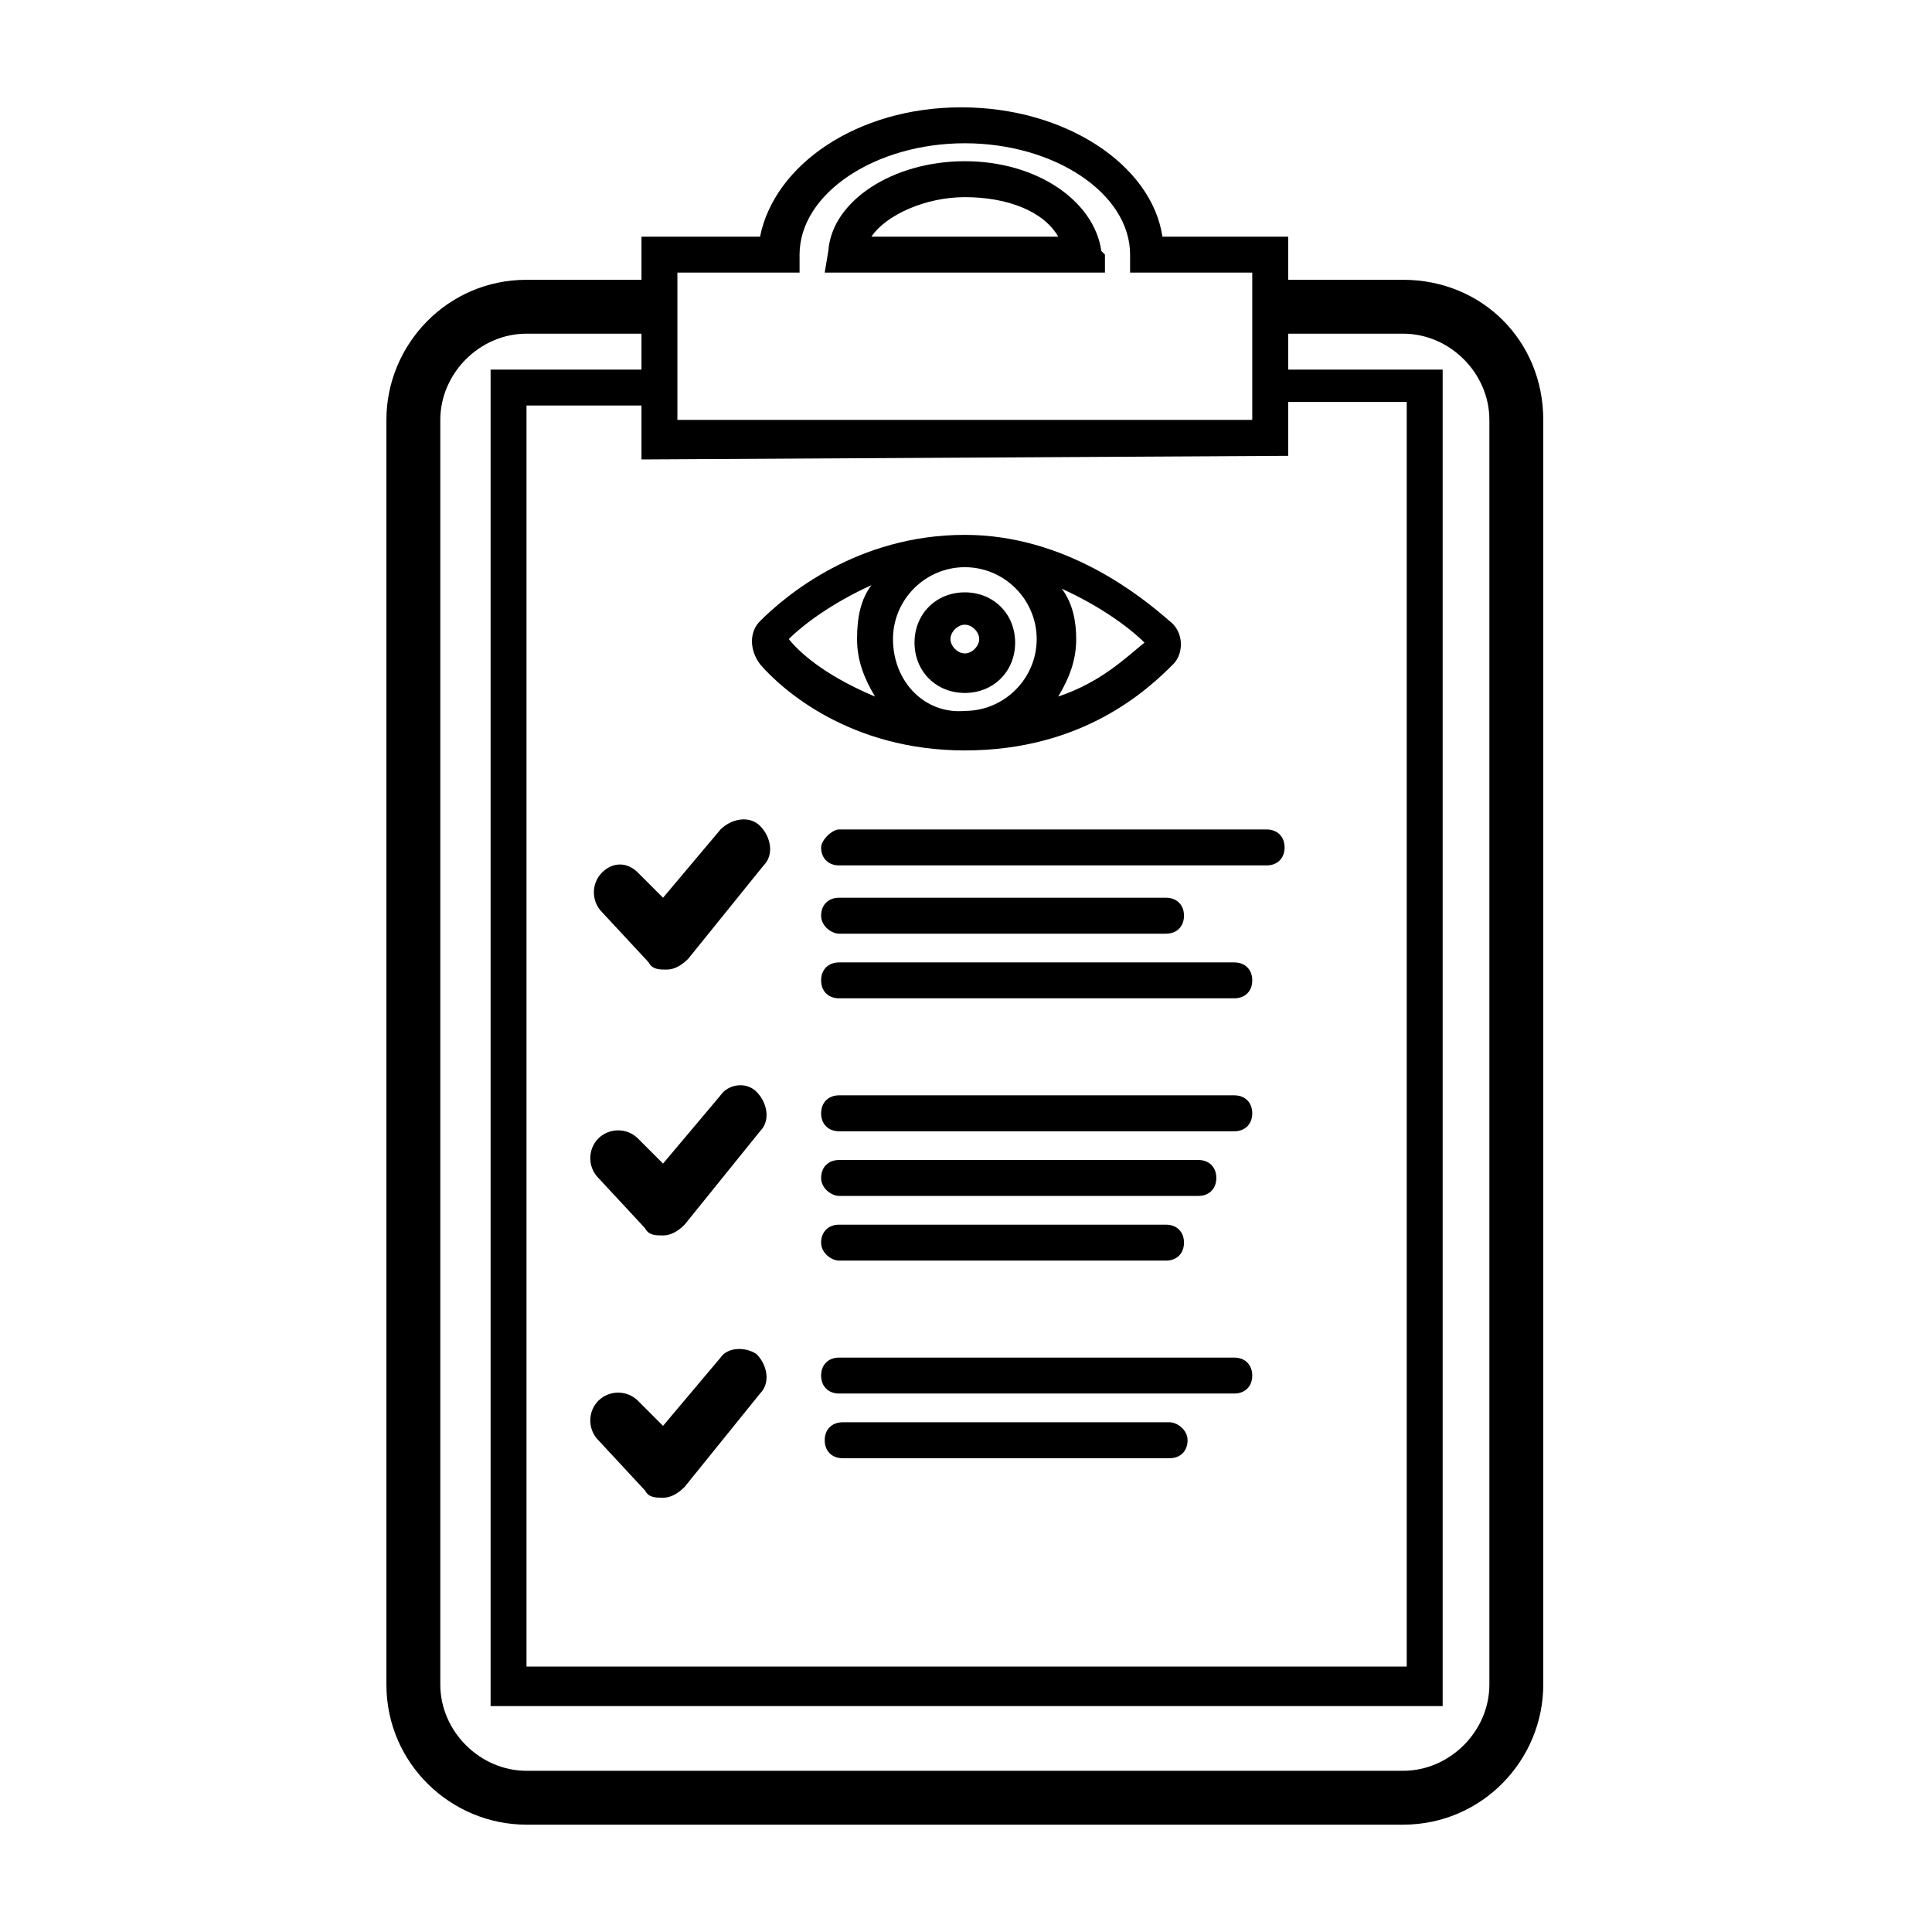 <svg width="90" height="90" viewBox="0 0 90 90" fill="none" xmlns="http://www.w3.org/2000/svg">
<path d="M65.364 13.034H60.008V11.025H54.151C53.648 7.678 49.632 5 44.778 5C39.925 5 36.075 7.678 35.406 11.025H29.883V13.034H24.527C20.845 13.034 18 16.046 18 19.561V78.473C18 82.155 21.013 85 24.527 85H65.364C69.046 85 71.891 81.987 71.891 78.473V19.561C71.891 15.879 69.046 13.034 65.364 13.034ZM60.008 21.234V18.724H65.531V77.636H24.527V18.891H29.883V21.402L60.008 21.234ZM31.556 12.699H37.247V11.862C37.247 9.017 40.761 6.674 44.946 6.674C49.13 6.674 52.644 9.017 52.644 11.862V12.699H58.335V19.561H31.556V12.699ZM69.381 78.473C69.381 80.648 67.54 82.49 65.364 82.49H24.527C22.352 82.49 20.511 80.648 20.511 78.473V19.561C20.511 17.385 22.352 15.544 24.527 15.544H29.883V17.218H22.854V79.477H67.205V17.218H60.008V15.544H65.364C67.54 15.544 69.381 17.385 69.381 19.561V78.473Z" fill="black"/>
<path d="M44.946 34.958C50.469 34.958 53.481 32.113 54.653 30.941C55.155 30.439 55.155 29.435 54.486 28.933C53.147 27.761 49.632 24.916 44.946 24.916C39.925 24.916 36.578 27.761 35.406 28.933C34.904 29.435 34.904 30.272 35.406 30.941C36.41 32.113 39.59 34.958 44.946 34.958ZM41.599 29.77C41.599 27.929 43.105 26.422 44.946 26.422C46.787 26.422 48.293 27.929 48.293 29.77C48.293 31.611 46.787 33.117 44.946 33.117C43.105 33.284 41.599 31.778 41.599 29.77ZM49.297 32.447C49.799 31.611 50.134 30.774 50.134 29.77C50.134 28.933 49.967 28.096 49.465 27.427C51.306 28.263 52.645 29.267 53.314 29.937C52.477 30.606 51.306 31.778 49.297 32.447ZM40.594 27.259C40.092 27.929 39.925 28.765 39.925 29.77C39.925 30.774 40.26 31.611 40.762 32.447C38.753 31.611 37.414 30.606 36.745 29.77C37.414 29.1 38.753 28.096 40.594 27.259Z" fill="black"/>
<path d="M44.946 27.594C43.607 27.594 42.602 28.598 42.602 29.937C42.602 31.276 43.607 32.28 44.946 32.28C46.284 32.28 47.289 31.276 47.289 29.937C47.289 28.598 46.284 27.594 44.946 27.594ZM44.946 30.439C44.611 30.439 44.276 30.105 44.276 29.77C44.276 29.435 44.611 29.101 44.946 29.101C45.28 29.101 45.615 29.435 45.615 29.77C45.615 30.105 45.28 30.439 44.946 30.439Z" fill="black"/>
<path d="M51.305 11.694C50.971 9.351 48.293 7.51 44.946 7.51C41.598 7.51 38.753 9.351 38.586 11.694L38.418 12.698H51.473V11.862L51.305 11.694ZM40.594 11.025C41.264 10.021 43.105 9.184 44.946 9.184C46.954 9.184 48.627 9.853 49.297 11.025H40.594Z" fill="black"/>
<path d="M28.042 40.648C27.54 41.15 27.54 41.987 28.042 42.489L30.218 44.832C30.385 45.167 30.72 45.167 31.054 45.167C31.389 45.167 31.724 45 32.059 44.665L35.573 40.314C36.075 39.812 35.908 38.975 35.406 38.473C34.904 37.971 34.067 38.138 33.565 38.64L30.887 41.82L29.715 40.648C29.213 40.146 28.544 40.146 28.042 40.648Z" fill="black"/>
<path d="M33.565 51.025L30.887 54.205L29.716 53.033C29.213 52.531 28.377 52.531 27.875 53.033C27.372 53.535 27.372 54.372 27.875 54.874L30.05 57.217C30.218 57.552 30.552 57.552 30.887 57.552C31.222 57.552 31.557 57.385 31.891 57.05L35.406 52.698C35.908 52.196 35.741 51.359 35.239 50.857C34.736 50.355 33.9 50.523 33.565 51.025Z" fill="black"/>
<path d="M33.565 63.242L30.887 66.422L29.716 65.251C29.213 64.749 28.377 64.749 27.875 65.251C27.372 65.753 27.372 66.59 27.875 67.092L30.05 69.435C30.218 69.77 30.552 69.77 30.887 69.77C31.222 69.77 31.557 69.602 31.891 69.267L35.406 64.916C35.908 64.414 35.741 63.577 35.239 63.075C34.736 62.74 33.9 62.74 33.565 63.242Z" fill="black"/>
<path d="M38.251 39.477C38.251 39.979 38.586 40.314 39.088 40.314H59.004C59.506 40.314 59.841 39.979 59.841 39.477C59.841 38.975 59.506 38.64 59.004 38.64H39.088C38.753 38.64 38.251 39.142 38.251 39.477Z" fill="black"/>
<path d="M39.088 43.494H54.318C54.82 43.494 55.155 43.159 55.155 42.657C55.155 42.155 54.82 41.82 54.318 41.82H39.088C38.586 41.82 38.251 42.155 38.251 42.657C38.251 43.159 38.753 43.494 39.088 43.494Z" fill="black"/>
<path d="M57.498 44.833H39.088C38.586 44.833 38.251 45.167 38.251 45.669C38.251 46.171 38.586 46.506 39.088 46.506H57.498C58 46.506 58.335 46.171 58.335 45.669C58.335 45.167 58 44.833 57.498 44.833Z" fill="black"/>
<path d="M57.498 51.025H39.088C38.586 51.025 38.251 51.36 38.251 51.862C38.251 52.364 38.586 52.699 39.088 52.699H57.498C58 52.699 58.335 52.364 58.335 51.862C58.335 51.36 58 51.025 57.498 51.025Z" fill="black"/>
<path d="M39.088 55.711H55.824C56.326 55.711 56.661 55.376 56.661 54.874C56.661 54.372 56.326 54.037 55.824 54.037H39.088C38.586 54.037 38.251 54.372 38.251 54.874C38.251 55.376 38.753 55.711 39.088 55.711Z" fill="black"/>
<path d="M39.088 58.724H54.318C54.82 58.724 55.155 58.389 55.155 57.887C55.155 57.385 54.82 57.05 54.318 57.05H39.088C38.586 57.05 38.251 57.385 38.251 57.887C38.251 58.389 38.753 58.724 39.088 58.724Z" fill="black"/>
<path d="M57.498 63.242H39.088C38.586 63.242 38.251 63.577 38.251 64.079C38.251 64.581 38.586 64.916 39.088 64.916H57.498C58 64.916 58.335 64.581 58.335 64.079C58.335 63.577 58 63.242 57.498 63.242Z" fill="black"/>
<path d="M54.485 66.255H39.255C38.753 66.255 38.418 66.59 38.418 67.092C38.418 67.594 38.753 67.929 39.255 67.929H54.485C54.987 67.929 55.322 67.594 55.322 67.092C55.322 66.59 54.82 66.255 54.485 66.255Z" fill="black"/>
</svg>
